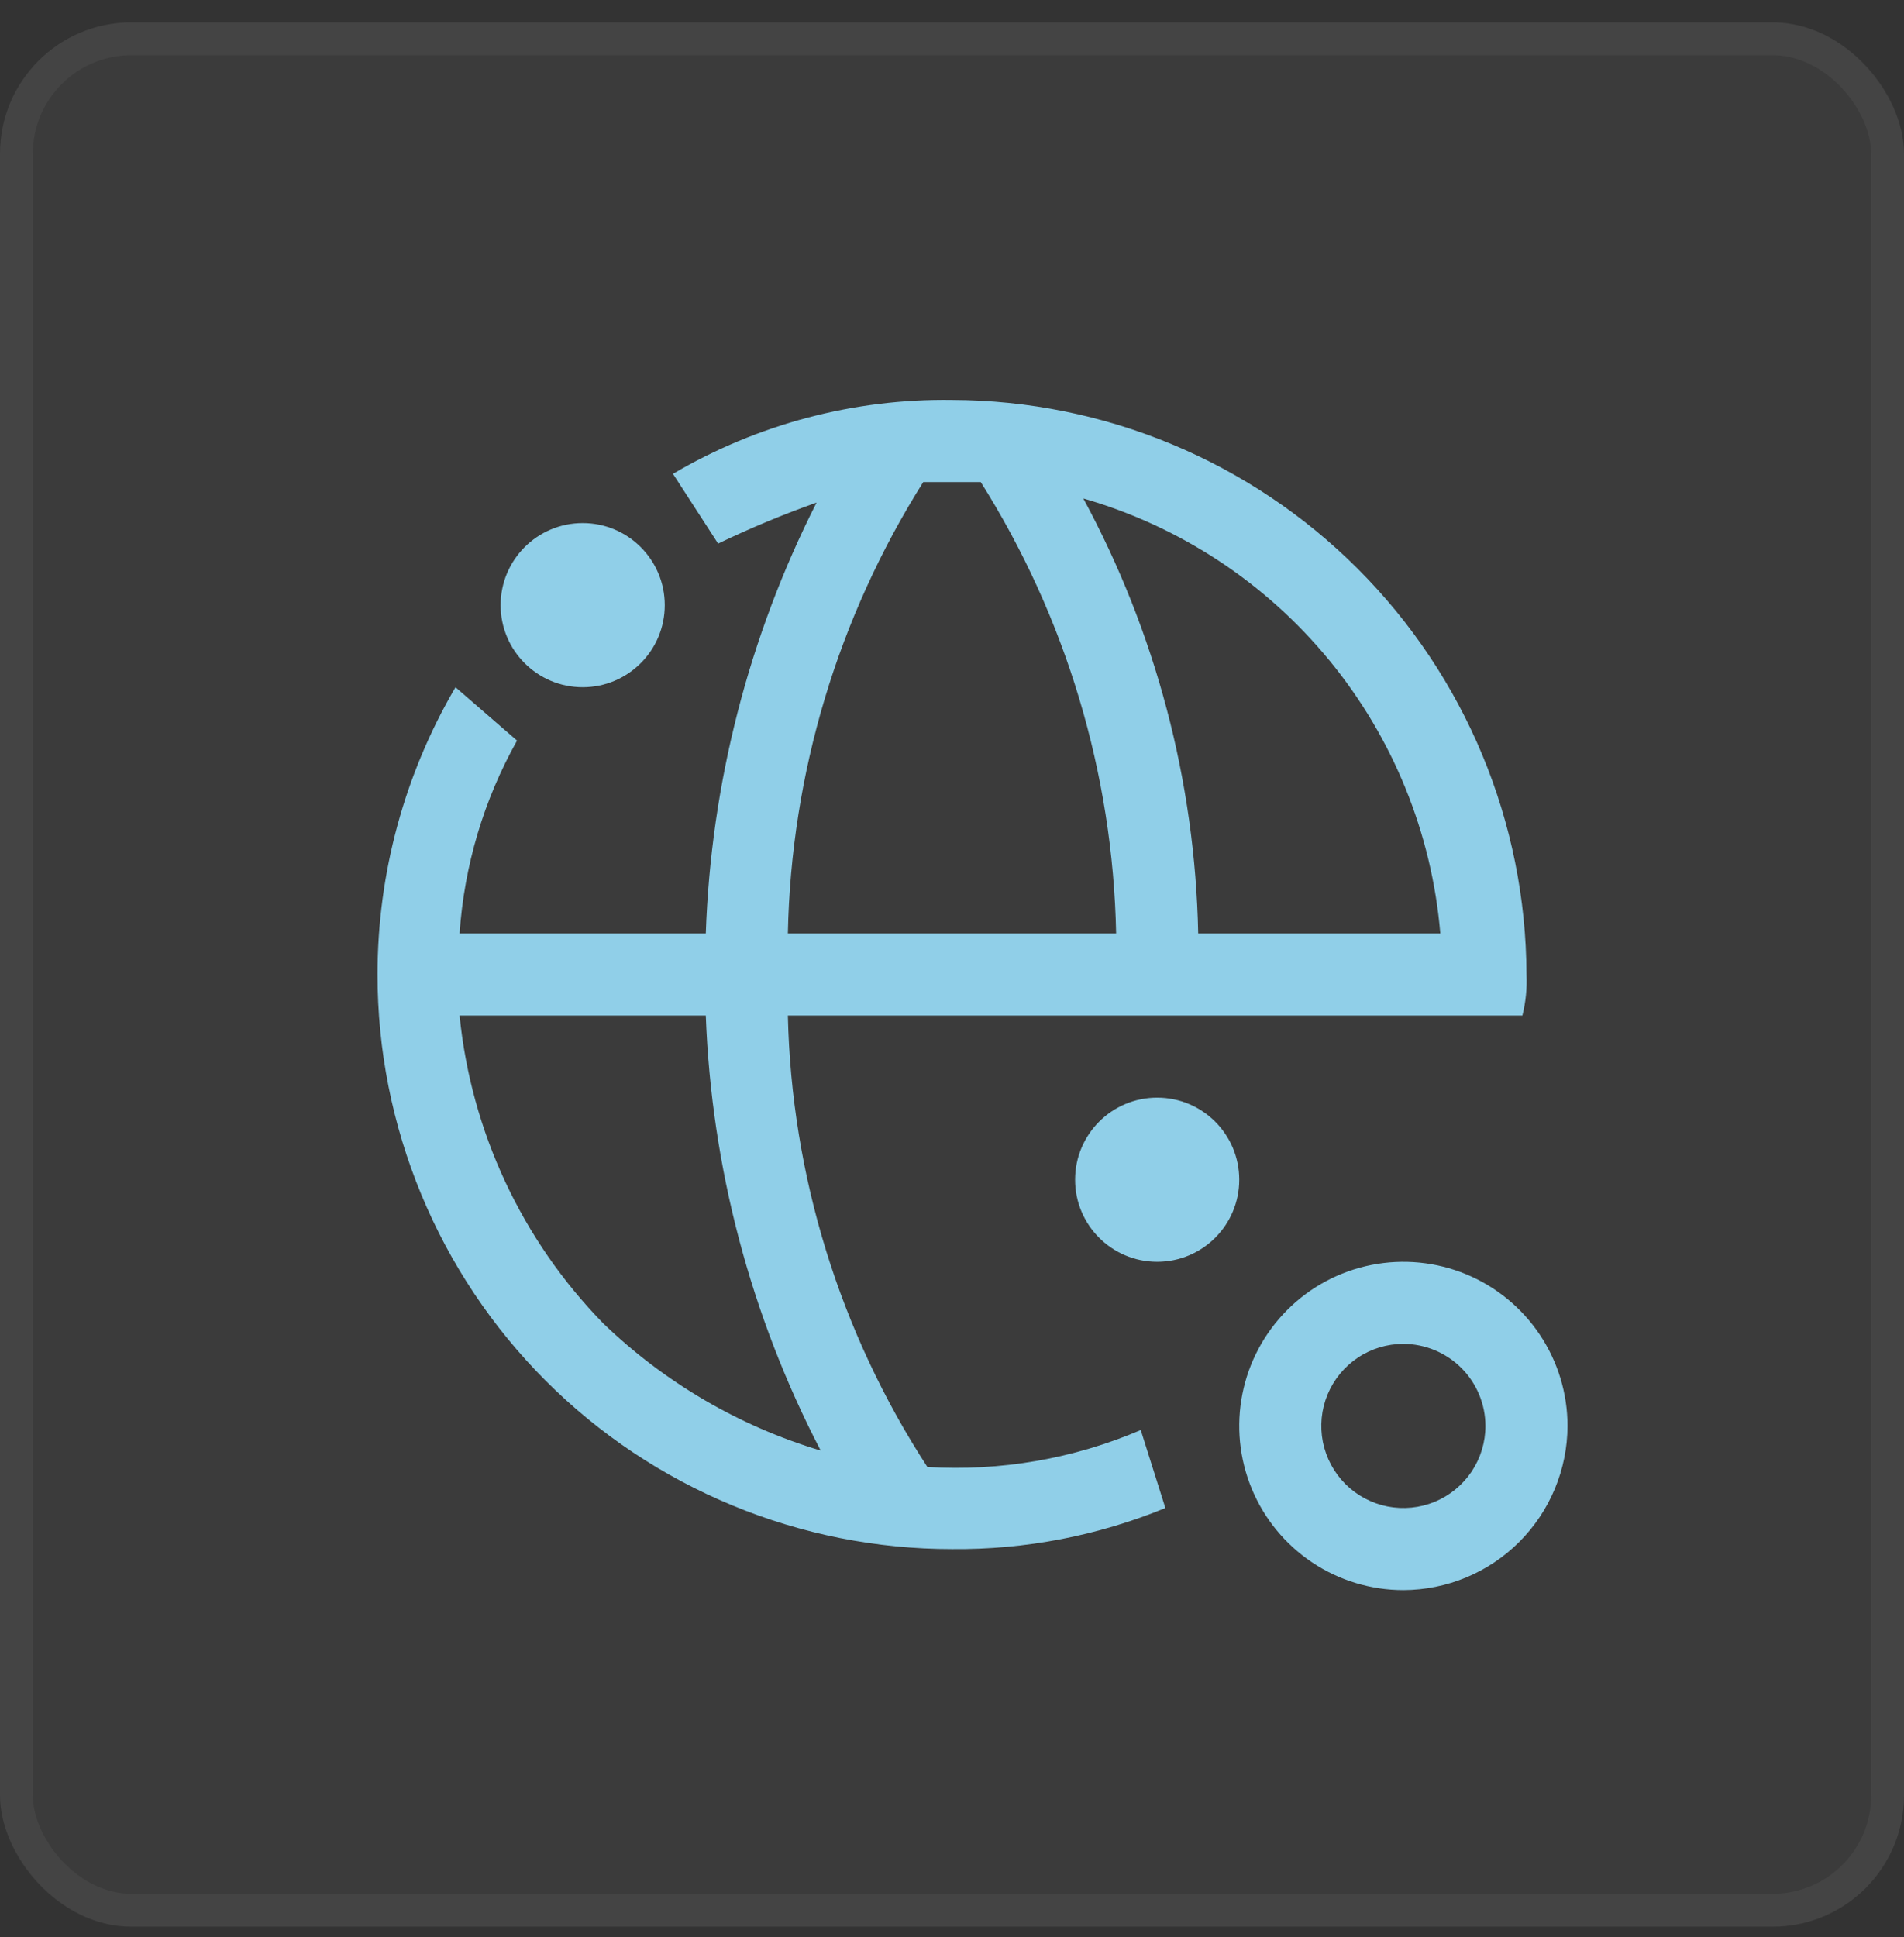<svg xmlns="http://www.w3.org/2000/svg" fill="none" viewBox="0 0 58 59" height="59" width="58">
<rect x="0" y="0" width="58" height="59" fill="#333333" stroke="none"/>
<rect fill-opacity="0.04" fill="white" rx="4" height="58" width="58" y="0.682"></rect>
<rect stroke-opacity="0.05" stroke="white" rx="3.5" height="57" width="57" y="1.182" x="0.5"></rect>
<path fill="#90CFE8" d="M35.25 38.432C36.631 38.432 37.75 37.312 37.75 35.932C37.75 34.551 36.631 33.432 35.25 33.432C33.869 33.432 32.75 34.551 32.75 35.932C32.75 37.312 33.869 38.432 35.25 38.432Z"></path>
<path fill="#90CFE8" d="M17.75 20.932C19.131 20.932 20.25 19.812 20.25 18.432C20.25 17.051 19.131 15.932 17.75 15.932C16.369 15.932 15.25 17.051 15.25 18.432C15.25 19.812 16.369 20.932 17.75 20.932Z"></path>
<path fill="#90CFE8" d="M42.75 48.432C41.761 48.432 40.794 48.139 39.972 47.589C39.15 47.04 38.509 46.259 38.131 45.345C37.752 44.432 37.653 43.426 37.846 42.456C38.039 41.486 38.515 40.596 39.215 39.896C39.914 39.197 40.805 38.721 41.775 38.528C42.745 38.335 43.75 38.434 44.663 38.812C45.577 39.191 46.358 39.832 46.907 40.654C47.457 41.476 47.75 42.443 47.75 43.432C47.746 44.757 47.218 46.026 46.281 46.963C45.344 47.9 44.075 48.428 42.75 48.432ZM42.75 40.932C42.255 40.932 41.772 41.078 41.361 41.353C40.95 41.628 40.63 42.018 40.44 42.475C40.251 42.932 40.202 43.435 40.298 43.92C40.395 44.404 40.633 44.85 40.982 45.2C41.332 45.549 41.777 45.787 42.262 45.884C42.747 45.98 43.25 45.931 43.707 45.742C44.163 45.552 44.554 45.232 44.829 44.821C45.103 44.41 45.25 43.926 45.25 43.432C45.248 42.769 44.984 42.135 44.516 41.666C44.047 41.198 43.412 40.934 42.75 40.932Z"></path>
<path fill="#90CFE8" d="M46.5 29.682C46.486 25.045 44.638 20.601 41.359 17.323C38.08 14.043 33.637 12.195 29 12.182C26.014 12.139 23.074 12.918 20.5 14.432L21.875 16.557C22.852 16.087 23.854 15.67 24.875 15.307C22.809 19.384 21.657 23.863 21.5 28.432H14C14.14 26.368 14.738 24.361 15.75 22.557L13.875 20.932C12.32 23.585 11.5 26.606 11.5 29.682C11.5 31.98 11.952 34.256 12.832 36.379C13.711 38.502 15 40.432 16.625 42.057C18.25 43.682 20.179 44.971 22.303 45.85C24.426 46.73 26.702 47.182 29 47.182C31.228 47.203 33.438 46.778 35.5 45.932L34.75 43.557C32.701 44.433 30.475 44.819 28.25 44.682C25.584 40.582 24.113 35.821 24 30.932H46.375C46.478 30.524 46.52 30.102 46.5 29.682ZM25 44.182C22.514 43.437 20.243 42.108 18.375 40.307C15.895 37.769 14.352 34.463 14 30.932H21.5C21.672 35.553 22.867 40.078 25 44.182ZM24 28.432C24.099 23.559 25.526 18.805 28.125 14.682H29.875C32.474 18.805 33.901 23.559 34 28.432H24ZM36.5 28.432C36.405 23.799 35.205 19.257 33 15.182C35.941 16.029 38.556 17.75 40.497 20.116C42.439 22.482 43.617 25.382 43.875 28.432H36.5Z"></path>
</svg>
